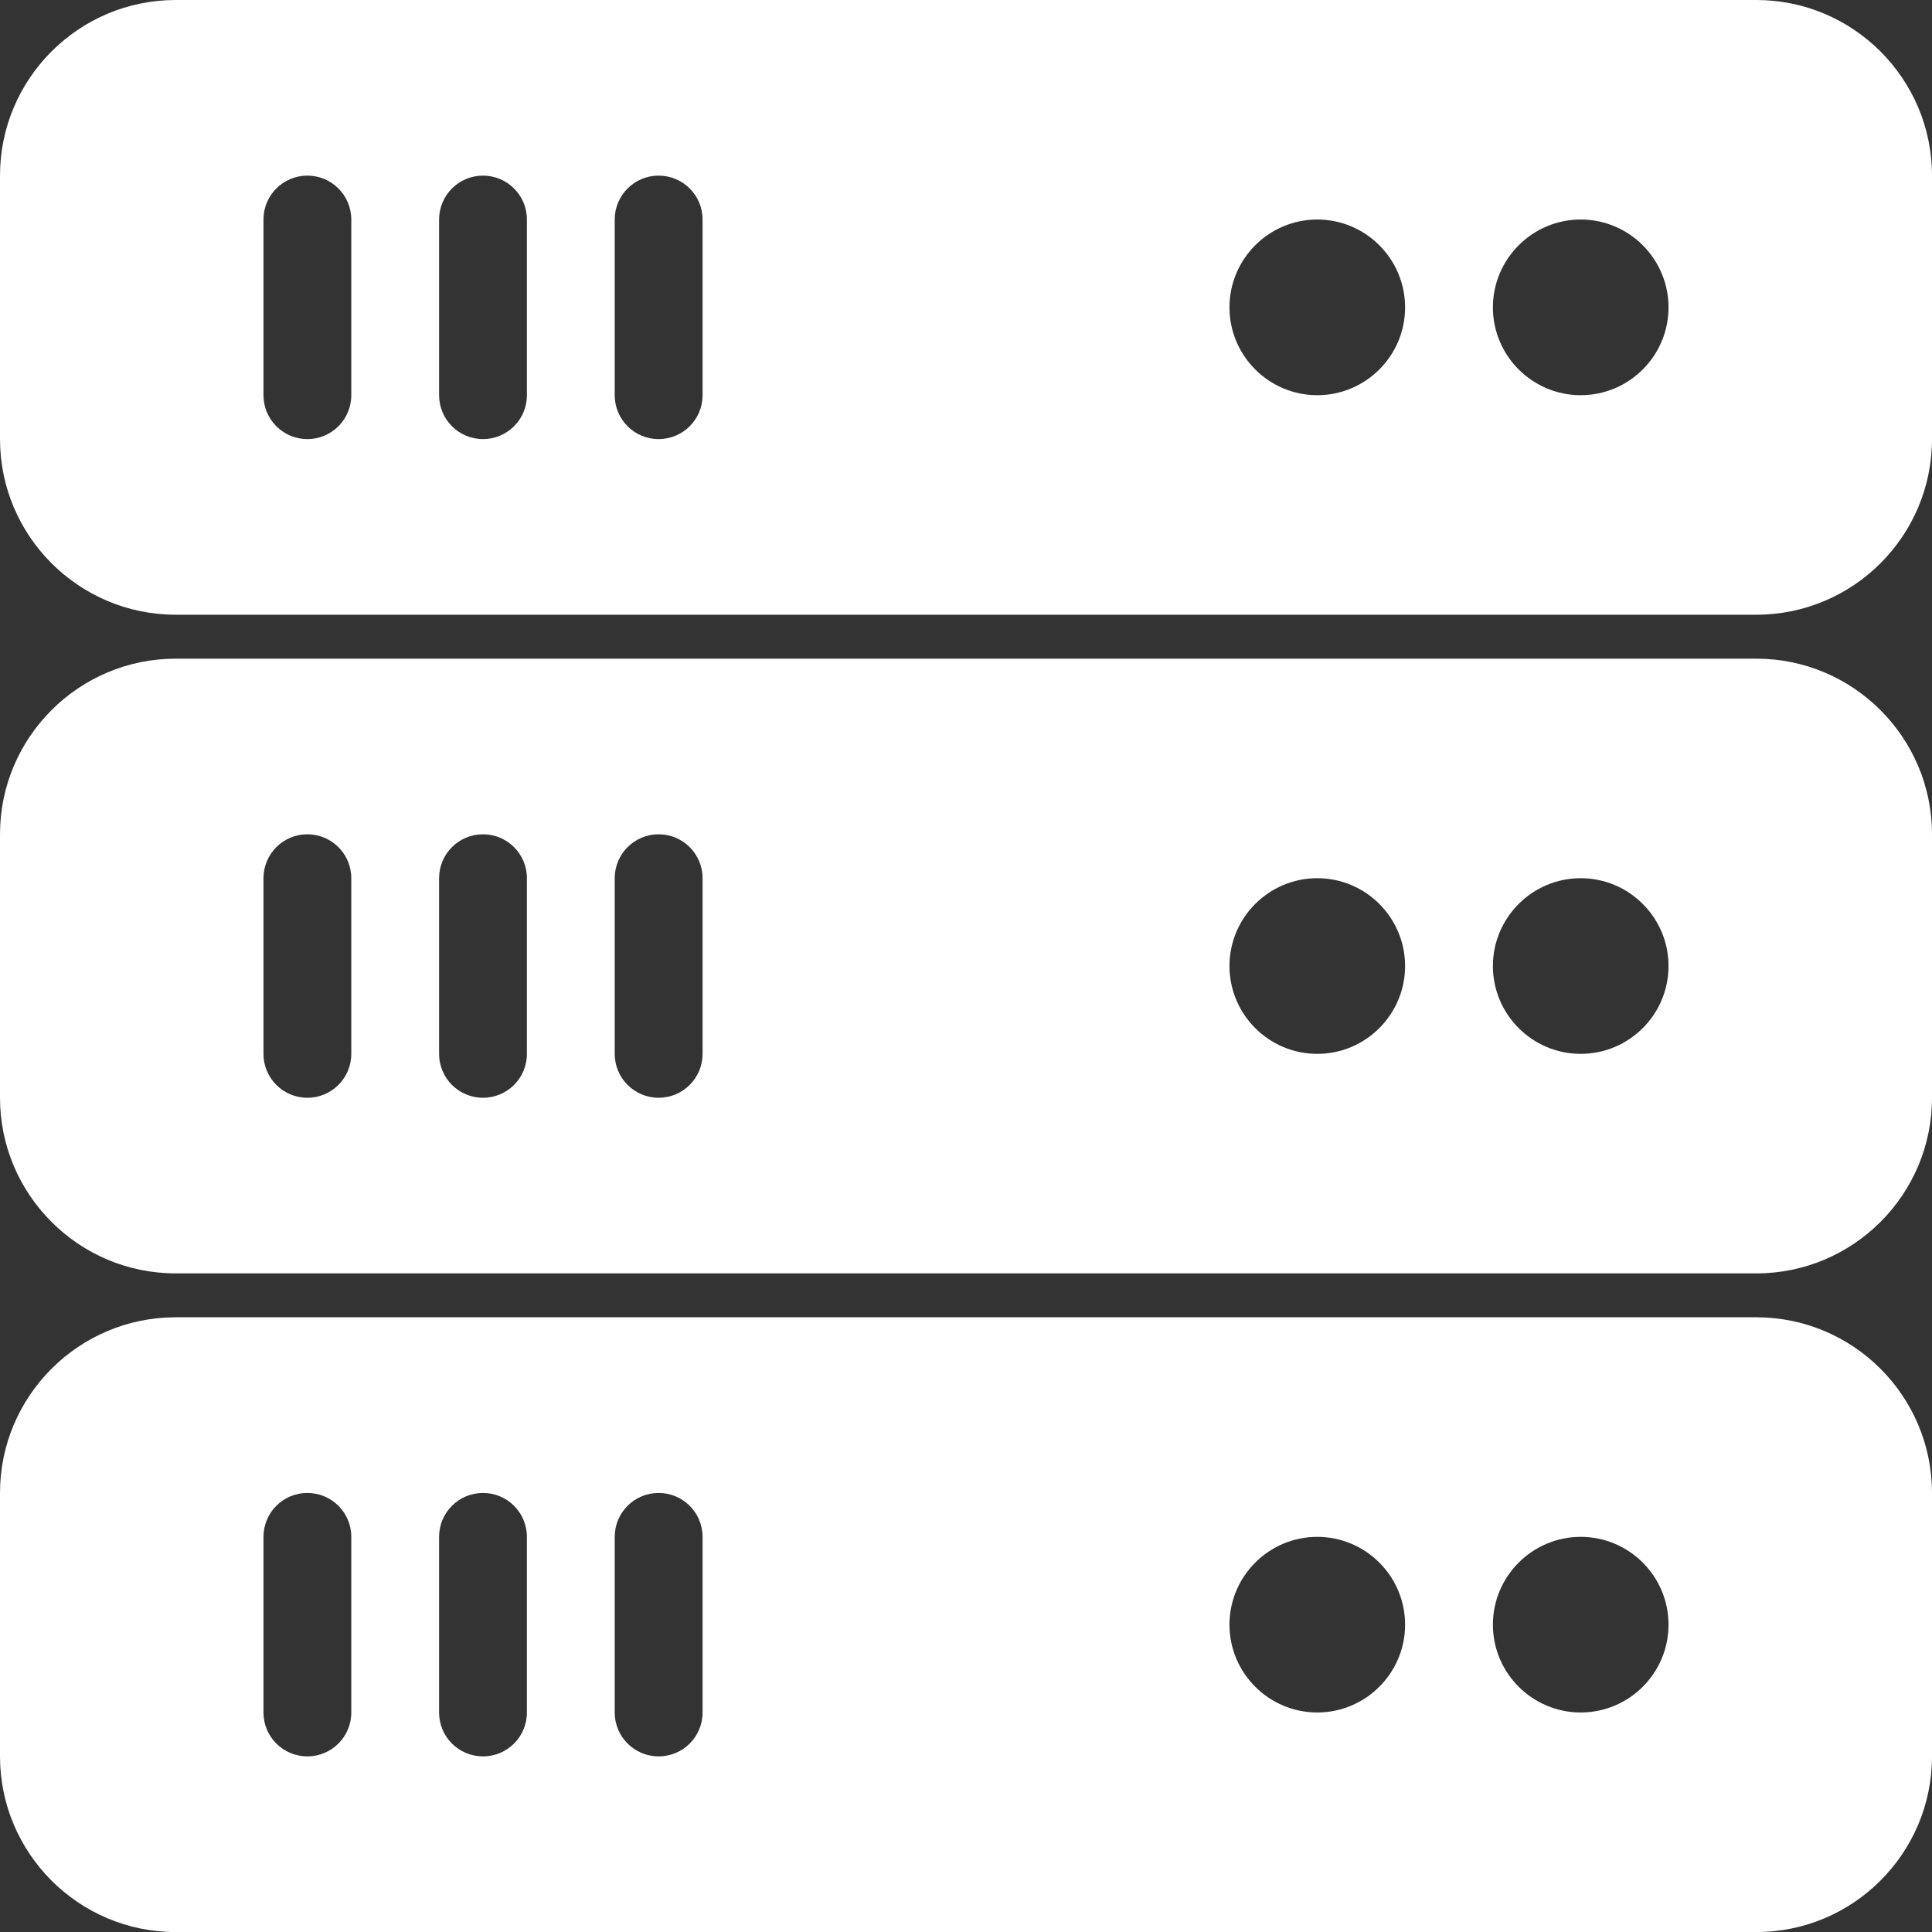 <svg width="40" height="40" viewBox="0 0 40 40" fill="none" xmlns="http://www.w3.org/2000/svg">
<rect x="0" y="0" width="40" height="40" fill="#333333" stroke="none"/>
<g clip-path="url(#clip0_17642_15321)">
<path d="M36.364 0H3.636C1.631 0 0 1.631 0 3.636V9.091C0 11.096 1.631 12.727 3.636 12.727H36.364C38.369 12.727 40 11.097 40 9.091V3.636C40 1.631 38.369 0 36.364 0ZM7.273 8.182C7.273 8.684 6.866 9.091 6.364 9.091C5.861 9.091 5.455 8.684 5.455 8.182V4.545C5.455 4.043 5.861 3.636 6.364 3.636C6.866 3.636 7.273 4.043 7.273 4.545L7.273 8.182ZM10.909 8.182C10.909 8.684 10.502 9.091 10 9.091C9.497 9.091 9.091 8.684 9.091 8.182V4.545C9.091 4.043 9.497 3.636 10 3.636C10.502 3.636 10.909 4.043 10.909 4.545V8.182ZM14.546 8.182C14.546 8.684 14.139 9.091 13.636 9.091C13.134 9.091 12.727 8.684 12.727 8.182V4.545C12.727 4.043 13.134 3.636 13.636 3.636C14.139 3.636 14.546 4.043 14.546 4.545V8.182ZM27.273 8.182C26.27 8.182 25.455 7.366 25.455 6.364C25.455 5.361 26.27 4.545 27.273 4.545C28.275 4.545 29.091 5.361 29.091 6.364C29.091 7.366 28.275 8.182 27.273 8.182ZM32.727 8.182C31.725 8.182 30.909 7.366 30.909 6.364C30.909 5.361 31.725 4.545 32.727 4.545C33.73 4.545 34.545 5.361 34.545 6.364C34.545 7.366 33.73 8.182 32.727 8.182Z" fill="white"/>
<path d="M36.364 13.637H3.636C1.631 13.637 0 15.268 0 17.273V22.728C0 24.733 1.631 26.364 3.636 26.364H36.364C38.369 26.364 40 24.733 40 22.728V17.273C40 15.268 38.369 13.637 36.364 13.637ZM7.273 21.819C7.273 22.321 6.866 22.728 6.364 22.728C5.861 22.728 5.455 22.321 5.455 21.819V18.182C5.455 17.68 5.861 17.273 6.364 17.273C6.866 17.273 7.273 17.68 7.273 18.182L7.273 21.819ZM10.909 21.819C10.909 22.321 10.502 22.728 10 22.728C9.497 22.728 9.091 22.321 9.091 21.819V18.182C9.091 17.68 9.497 17.273 10 17.273C10.502 17.273 10.909 17.68 10.909 18.182V21.819ZM14.546 21.819C14.546 22.321 14.139 22.728 13.636 22.728C13.134 22.728 12.727 22.321 12.727 21.819V18.182C12.727 17.68 13.134 17.273 13.636 17.273C14.139 17.273 14.546 17.68 14.546 18.182V21.819ZM27.273 21.819C26.27 21.819 25.455 21.003 25.455 20C25.455 18.998 26.27 18.182 27.273 18.182C28.275 18.182 29.091 18.998 29.091 20C29.091 21.003 28.275 21.819 27.273 21.819ZM32.727 21.819C31.725 21.819 30.909 21.003 30.909 20C30.909 18.998 31.725 18.182 32.727 18.182C33.73 18.182 34.545 18.998 34.545 20C34.545 21.003 33.73 21.819 32.727 21.819Z" fill="white"/>
<path d="M36.364 27.273H3.636C1.631 27.273 0 28.904 0 30.91V36.364C0 38.37 1.631 40.001 3.636 40.001H36.364C38.369 40.001 40 38.37 40 36.364V30.91C40 28.904 38.369 27.273 36.364 27.273ZM7.273 35.455C7.273 35.958 6.866 36.364 6.364 36.364C5.861 36.364 5.455 35.958 5.455 35.455V31.819C5.455 31.316 5.861 30.91 6.364 30.91C6.866 30.91 7.273 31.316 7.273 31.819L7.273 35.455ZM10.909 35.455C10.909 35.958 10.502 36.364 10 36.364C9.497 36.364 9.091 35.958 9.091 35.455V31.819C9.091 31.316 9.497 30.91 10 30.91C10.502 30.91 10.909 31.316 10.909 31.819V35.455ZM14.546 35.455C14.546 35.958 14.139 36.364 13.636 36.364C13.134 36.364 12.727 35.958 12.727 35.455V31.819C12.727 31.316 13.134 30.91 13.636 30.91C14.139 30.91 14.546 31.316 14.546 31.819V35.455ZM27.273 35.455C26.27 35.455 25.455 34.639 25.455 33.637C25.455 32.635 26.27 31.819 27.273 31.819C28.275 31.819 29.091 32.635 29.091 33.637C29.091 34.639 28.275 35.455 27.273 35.455ZM32.727 35.455C31.725 35.455 30.909 34.639 30.909 33.637C30.909 32.635 31.725 31.819 32.727 31.819C33.73 31.819 34.545 32.635 34.545 33.637C34.545 34.639 33.73 35.455 32.727 35.455Z" fill="white"/>
</g>
<defs>
<clipPath id="clip0_17642_15321">
<rect width="40" height="40" fill="white"/>
</clipPath>
</defs>
</svg>
